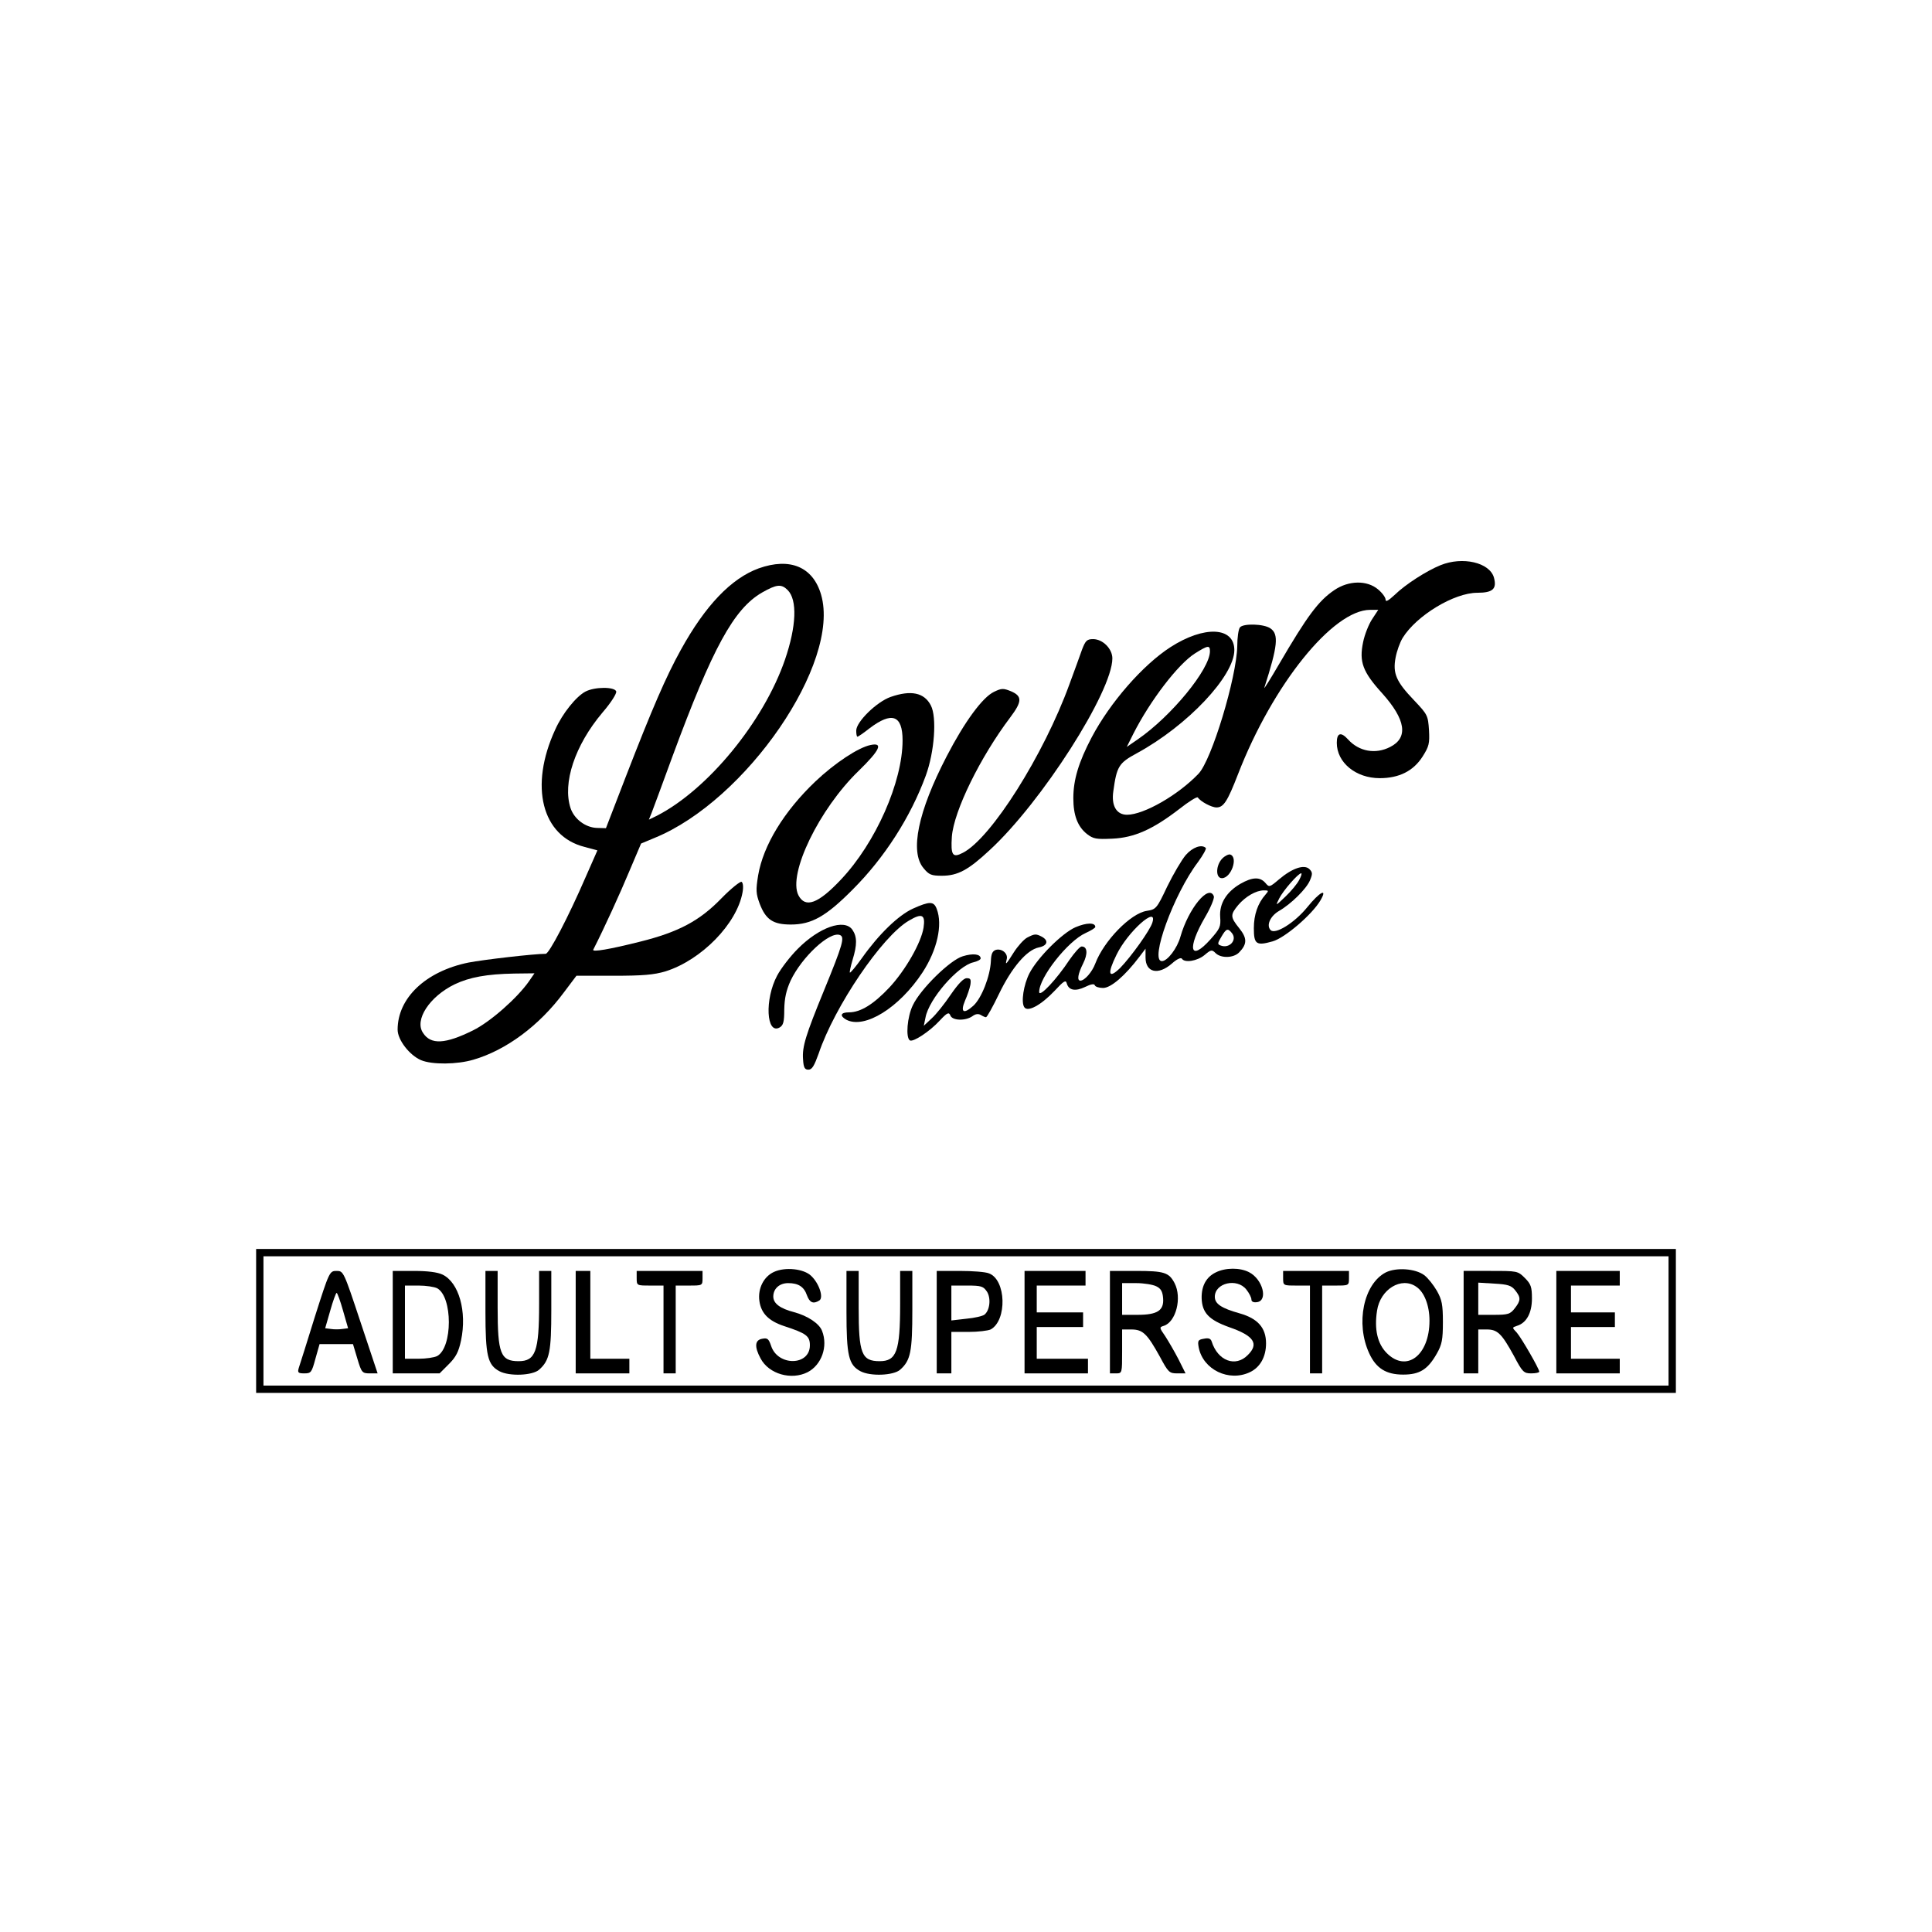 <?xml version="1.0" encoding="UTF-8" standalone="yes"?>
<svg version="1.0" xmlns="http://www.w3.org/2000/svg" width="100mm" height="100mm" viewBox="0 0 792 612" preserveAspectRatio="xMidYMid meet">
  <g transform="translate(0,612) scale(0.1,-0.1)" fill="#000000" stroke="none">
    <path d="M5905 4703 c-57 -23 -144 -79 -187 -121 -27 -25 -38 -31 -38 -20 0 9
-14 28 -31 42 -45 38 -120 37 -179 -3 -65 -44 -110 -104 -228 -306 -35 -60
-62 -103 -59 -94 55 171 60 219 25 243 -27 19 -112 21 -125 4 -6 -7 -11 -42
-11 -77 -3 -130 -105 -467 -159 -523 -83 -87 -224 -168 -293 -168 -43 0 -65
37 -56 97 14 101 22 115 96 155 208 113 400 317 400 423 0 96 -124 101 -262
12 -113 -73 -247 -226 -323 -370 -53 -101 -75 -173 -75 -249 0 -71 18 -117 56
-147 26 -20 38 -22 104 -19 90 4 166 38 275 122 38 30 72 51 75 47 12 -17 56
-41 77 -41 29 0 45 25 88 136 142 367 389 674 542 674 l33 0 -25 -38 c-14 -21
-31 -64 -37 -94 -17 -81 -2 -122 78 -210 97 -108 108 -182 33 -220 -60 -31
-128 -19 -173 31 -29 32 -46 27 -46 -14 0 -81 78 -145 176 -145 79 0 138 29
176 89 26 41 29 53 26 108 -4 60 -6 64 -61 122 -74 77 -88 111 -76 175 5 27
18 63 29 81 57 92 211 185 306 185 64 0 81 16 68 63 -18 61 -128 87 -219 50z
m-945 -353 c0 -73 -158 -266 -296 -361 l-45 -31 27 54 c69 136 183 285 252
329 54 34 62 35 62 9z"/>
    <path d="M3110 4690 c-112 -41 -218 -151 -319 -334 -61 -110 -118 -242 -226
-521 l-81 -210 -36 1 c-47 1 -94 36 -109 81 -34 103 18 258 130 391 37 43 60
80 57 88 -7 19 -88 19 -126 -1 -38 -20 -94 -89 -124 -156 -107 -232 -55 -437
121 -481 l52 -14 -48 -109 c-71 -164 -150 -315 -164 -315 -48 0 -255 -24 -317
-36 -175 -36 -290 -145 -290 -275 0 -42 49 -105 96 -125 45 -19 148 -18 215 2
134 39 270 140 370 275 l52 69 152 0 c121 0 166 4 213 18 147 46 293 195 316
324 4 22 2 39 -4 43 -5 3 -43 -27 -83 -68 -89 -92 -176 -138 -332 -177 -127
-32 -199 -44 -193 -33 44 86 111 233 148 322 l48 113 55 23 c376 153 764 718
683 997 -33 114 -127 154 -256 108z m119 -89 c40 -40 36 -148 -11 -285 -87
-253 -315 -532 -525 -640 l-33 -16 11 27 c6 16 45 120 86 233 164 444 251 604
367 671 60 34 79 36 105 10z m-1060 -1603 c-48 -69 -159 -167 -230 -202 -113
-56 -173 -60 -205 -10 -36 53 27 149 130 199 61 29 132 42 244 44 l83 1 -22
-32z"/>
    <path d="M4436 4358 c-8 -24 -32 -88 -52 -143 -105 -289 -321 -632 -437 -691
-42 -22 -50 -10 -45 66 8 105 116 326 240 490 48 64 49 86 3 106 -32 13 -39
13 -70 -2 -47 -22 -121 -123 -194 -264 -118 -227 -152 -392 -95 -459 22 -27
32 -31 75 -31 65 0 108 23 196 105 213 196 503 650 503 786 0 39 -39 79 -79
79 -25 0 -31 -6 -45 -42z"/>
    <path d="M3651 4163 c-57 -20 -141 -102 -141 -138 0 -14 2 -25 5 -25 3 0 25
15 49 34 92 70 136 55 136 -49 0 -170 -110 -420 -253 -571 -93 -99 -146 -118
-174 -64 -44 87 85 354 248 511 86 84 101 116 48 105 -50 -10 -147 -74 -227
-150 -128 -122 -213 -261 -234 -384 -10 -61 -9 -75 6 -116 25 -66 55 -86 128
-86 85 0 144 33 254 144 130 130 237 297 299 466 36 98 46 240 21 288 -27 53
-82 64 -165 35z"/>
    <path d="M4861 3515 c-17 -20 -51 -78 -76 -129 -43 -91 -46 -94 -84 -100 -66
-10 -176 -123 -211 -216 -13 -35 -44 -70 -61 -70 -15 0 -10 28 11 70 20 40 18
70 -6 70 -7 0 -29 -25 -50 -55 -52 -79 -123 -155 -124 -132 -1 59 117 209 190
242 22 10 40 21 40 25 0 19 -36 18 -81 -1 -55 -24 -156 -125 -189 -189 -24
-47 -35 -119 -21 -139 14 -21 68 8 124 67 38 41 46 46 50 31 8 -29 35 -34 75
-15 24 12 38 14 40 7 2 -6 17 -11 34 -11 32 0 90 50 149 128 l25 33 0 -36 c0
-62 52 -74 108 -25 20 18 37 26 41 20 11 -18 63 -10 93 15 26 22 30 23 45 8
22 -22 74 -21 97 3 33 34 33 58 0 99 -37 46 -37 55 -4 95 30 35 73 60 105 60
20 0 21 -1 7 -17 -32 -36 -48 -83 -48 -138 0 -66 10 -73 77 -54 50 14 162 110
196 168 31 53 -3 35 -54 -28 -52 -64 -131 -113 -150 -94 -19 19 -2 57 33 78
51 29 114 92 128 126 11 26 11 33 -2 46 -21 21 -71 4 -125 -42 -39 -33 -40
-33 -56 -14 -22 25 -53 24 -102 -4 -57 -33 -87 -81 -83 -136 3 -40 -1 -48 -40
-92 -84 -94 -97 -38 -22 91 23 39 39 78 36 86 -20 52 -104 -50 -137 -166 -13
-47 -53 -100 -76 -100 -51 0 48 274 148 406 21 29 35 54 32 58 -17 16 -54 3
-82 -29z m465 -102 c-8 -16 -33 -46 -56 -68 -42 -40 -42 -40 -26 -8 16 32 78
103 90 103 4 0 0 -12 -8 -27z m-602 -175 c-9 -31 -88 -141 -132 -186 -48 -47
-54 -25 -15 54 46 95 170 205 147 132z m326 -43 c23 -28 -10 -65 -46 -51 -14
5 -13 9 3 36 20 34 26 36 43 15z"/>
    <path d="M5011 3501 c-27 -27 -29 -81 -2 -81 38 0 68 86 34 97 -6 2 -21 -5
-32 -16z"/>
    <path d="M3742 3295 c-59 -27 -139 -104 -209 -203 -25 -35 -47 -61 -49 -59 -2
1 3 25 11 52 19 62 19 95 -1 124 -33 46 -136 10 -224 -79 -30 -30 -68 -79 -84
-109 -52 -97 -45 -244 10 -213 15 9 19 22 19 74 1 46 8 78 26 118 46 97 160
203 202 187 21 -8 12 -39 -65 -227 -75 -183 -90 -231 -86 -282 2 -35 7 -43 22
-43 15 0 24 16 42 66 65 193 260 481 370 545 54 32 68 25 60 -29 -10 -62 -74
-174 -140 -245 -65 -69 -118 -102 -166 -102 -34 0 -39 -14 -11 -30 75 -40 218
49 313 194 60 92 83 195 58 260 -12 32 -29 32 -98 1z"/>
    <path d="M4210 3176 c-14 -8 -38 -35 -54 -60 -32 -51 -36 -55 -29 -28 6 23
-20 45 -45 38 -14 -5 -19 -17 -20 -46 -3 -62 -38 -152 -72 -183 -40 -36 -54
-27 -34 21 9 20 19 49 22 65 3 22 1 27 -15 27 -13 0 -35 -23 -66 -68 -25 -37
-60 -81 -78 -97 l-32 -30 7 34 c14 76 133 212 196 226 17 4 30 11 30 16 0 18
-31 22 -73 9 -52 -15 -174 -135 -205 -201 -23 -47 -30 -133 -12 -144 13 -8 81
36 123 82 30 32 37 35 43 20 8 -21 61 -23 90 -3 13 10 25 11 35 5 8 -5 17 -9
21 -9 4 0 28 43 53 95 52 108 114 181 163 191 36 7 42 28 13 44 -25 13 -30 12
-61 -4z"/>
    <path d="M1050 1605 l0 -295 2910 0 2910 0 0 295 0 295 -2910 0 -2910 0 0
-295z m5790 0 l0 -265 -2880 0 -2880 0 0 265 0 265 2880 0 2880 0 0 -265z"/>
    <path d="M3173 1806 c-42 -19 -67 -68 -60 -119 7 -51 38 -82 101 -103 92 -30
106 -41 106 -79 0 -85 -132 -86 -159 -2 -10 29 -15 33 -36 29 -31 -5 -33 -33
-7 -81 34 -64 126 -90 193 -56 57 30 84 105 59 169 -11 30 -59 62 -115 77 -58
15 -85 36 -85 64 0 32 25 55 61 55 42 0 65 -15 77 -50 11 -30 26 -37 51 -21
18 12 -1 70 -34 101 -30 29 -106 37 -152 16z"/>
    <path d="M4984 1804 c-39 -19 -59 -55 -58 -106 2 -60 30 -89 114 -119 101 -35
122 -68 75 -114 -50 -51 -123 -24 -148 56 -4 12 -13 15 -32 11 -24 -4 -26 -8
-21 -36 18 -91 124 -142 210 -101 42 20 66 63 66 118 0 64 -34 102 -108 123
-75 21 -102 39 -102 68 0 57 91 78 129 30 12 -15 21 -33 21 -41 0 -9 8 -13 23
-11 46 6 24 94 -33 123 -37 19 -96 19 -136 -1z"/>
    <path d="M5681 1804 c-91 -47 -125 -209 -68 -332 28 -61 69 -87 139 -87 68 0
101 21 138 86 21 37 25 57 25 129 0 72 -4 92 -25 129 -14 24 -37 53 -52 64
-37 27 -114 32 -157 11z m125 -59 c33 -22 54 -77 54 -139 0 -142 -94 -214
-175 -133 -38 38 -52 97 -40 174 13 88 100 141 161 98z"/>
    <path d="M1291 1623 c-32 -104 -62 -198 -66 -210 -6 -20 -3 -23 23 -23 27 0
30 4 45 60 l17 60 68 0 69 0 18 -60 c17 -57 20 -60 51 -60 l32 0 -70 210 c-69
208 -70 210 -98 210 -29 0 -30 -2 -89 -187z m115 25 l21 -73 -24 -3 c-12 -2
-34 -2 -46 0 l-24 3 21 73 c11 39 23 72 26 72 3 0 15 -33 26 -72z"/>
    <path d="M1610 1600 l0 -210 96 0 96 0 38 38 c29 29 40 50 50 97 25 119 -9
238 -76 270 -21 10 -61 15 -118 15 l-86 0 0 -210z m182 139 c64 -35 64 -243 0
-278 -12 -6 -46 -11 -76 -11 l-56 0 0 150 0 150 56 0 c30 0 64 -5 76 -11z"/>
    <path d="M1990 1644 c0 -182 9 -219 57 -245 41 -22 136 -18 163 6 43 38 50 74
50 245 l0 160 -25 0 -25 0 0 -137 c0 -193 -15 -233 -84 -233 -74 0 -86 31 -86
220 l0 150 -25 0 -25 0 0 -166z"/>
    <path d="M2360 1600 l0 -210 110 0 110 0 0 30 0 30 -80 0 -80 0 0 180 0 180
-30 0 -30 0 0 -210z"/>
    <path d="M2610 1780 c0 -30 1 -30 55 -30 l55 0 0 -180 0 -180 25 0 25 0 0 180
0 180 55 0 c54 0 55 0 55 30 l0 30 -135 0 -135 0 0 -30z"/>
    <path d="M3470 1644 c0 -182 9 -219 57 -245 41 -22 136 -18 163 6 43 38 50 74
50 245 l0 160 -25 0 -25 0 0 -137 c0 -193 -15 -233 -84 -233 -74 0 -86 31 -86
220 l0 150 -25 0 -25 0 0 -166z"/>
    <path d="M3840 1600 l0 -210 30 0 30 0 0 85 0 85 71 0 c39 0 79 5 90 10 68 37
64 204 -7 230 -14 6 -68 10 -120 10 l-94 0 0 -210z m206 125 c17 -27 12 -76
-10 -94 -7 -6 -41 -14 -75 -17 l-61 -7 0 72 0 71 65 0 c58 0 66 -3 81 -25z"/>
    <path d="M4200 1600 l0 -210 130 0 130 0 0 30 0 30 -105 0 -105 0 0 65 0 65
95 0 95 0 0 30 0 30 -95 0 -95 0 0 55 0 55 100 0 100 0 0 30 0 30 -125 0 -125
0 0 -210z"/>
    <path d="M4550 1600 l0 -210 25 0 c25 0 25 1 25 90 l0 90 38 0 c47 0 65 -18
117 -112 34 -64 39 -68 71 -68 l34 0 -29 58 c-16 31 -41 74 -54 94 -25 36 -25
37 -6 43 50 16 75 115 44 175 -23 44 -43 50 -159 50 l-106 0 0 -210z m190 147
c19 -9 26 -22 28 -49 4 -50 -23 -68 -105 -68 l-63 0 0 65 0 65 58 0 c31 0 68
-6 82 -13z"/>
    <path d="M5260 1780 c0 -30 1 -30 55 -30 l55 0 0 -180 0 -180 25 0 25 0 0 180
0 180 55 0 c54 0 55 0 55 30 l0 30 -135 0 -135 0 0 -30z"/>
    <path d="M6000 1600 l0 -210 30 0 30 0 0 90 0 90 35 0 c44 0 61 -17 111 -108
35 -67 41 -72 71 -72 18 0 33 3 33 7 0 12 -73 138 -92 160 -20 21 -20 21 1 28
39 12 61 53 61 112 0 47 -4 59 -29 84 -29 29 -31 29 -140 29 l-111 0 0 -210z
m211 131 c24 -30 24 -42 -2 -75 -18 -23 -27 -26 -85 -26 l-64 0 0 66 0 66 66
-4 c55 -3 70 -8 85 -27z"/>
    <path d="M6380 1600 l0 -210 130 0 130 0 0 30 0 30 -100 0 -100 0 0 65 0 65
90 0 90 0 0 30 0 30 -90 0 -90 0 0 55 0 55 100 0 100 0 0 30 0 30 -130 0 -130
0 0 -210z"/>
  </g>
</svg>